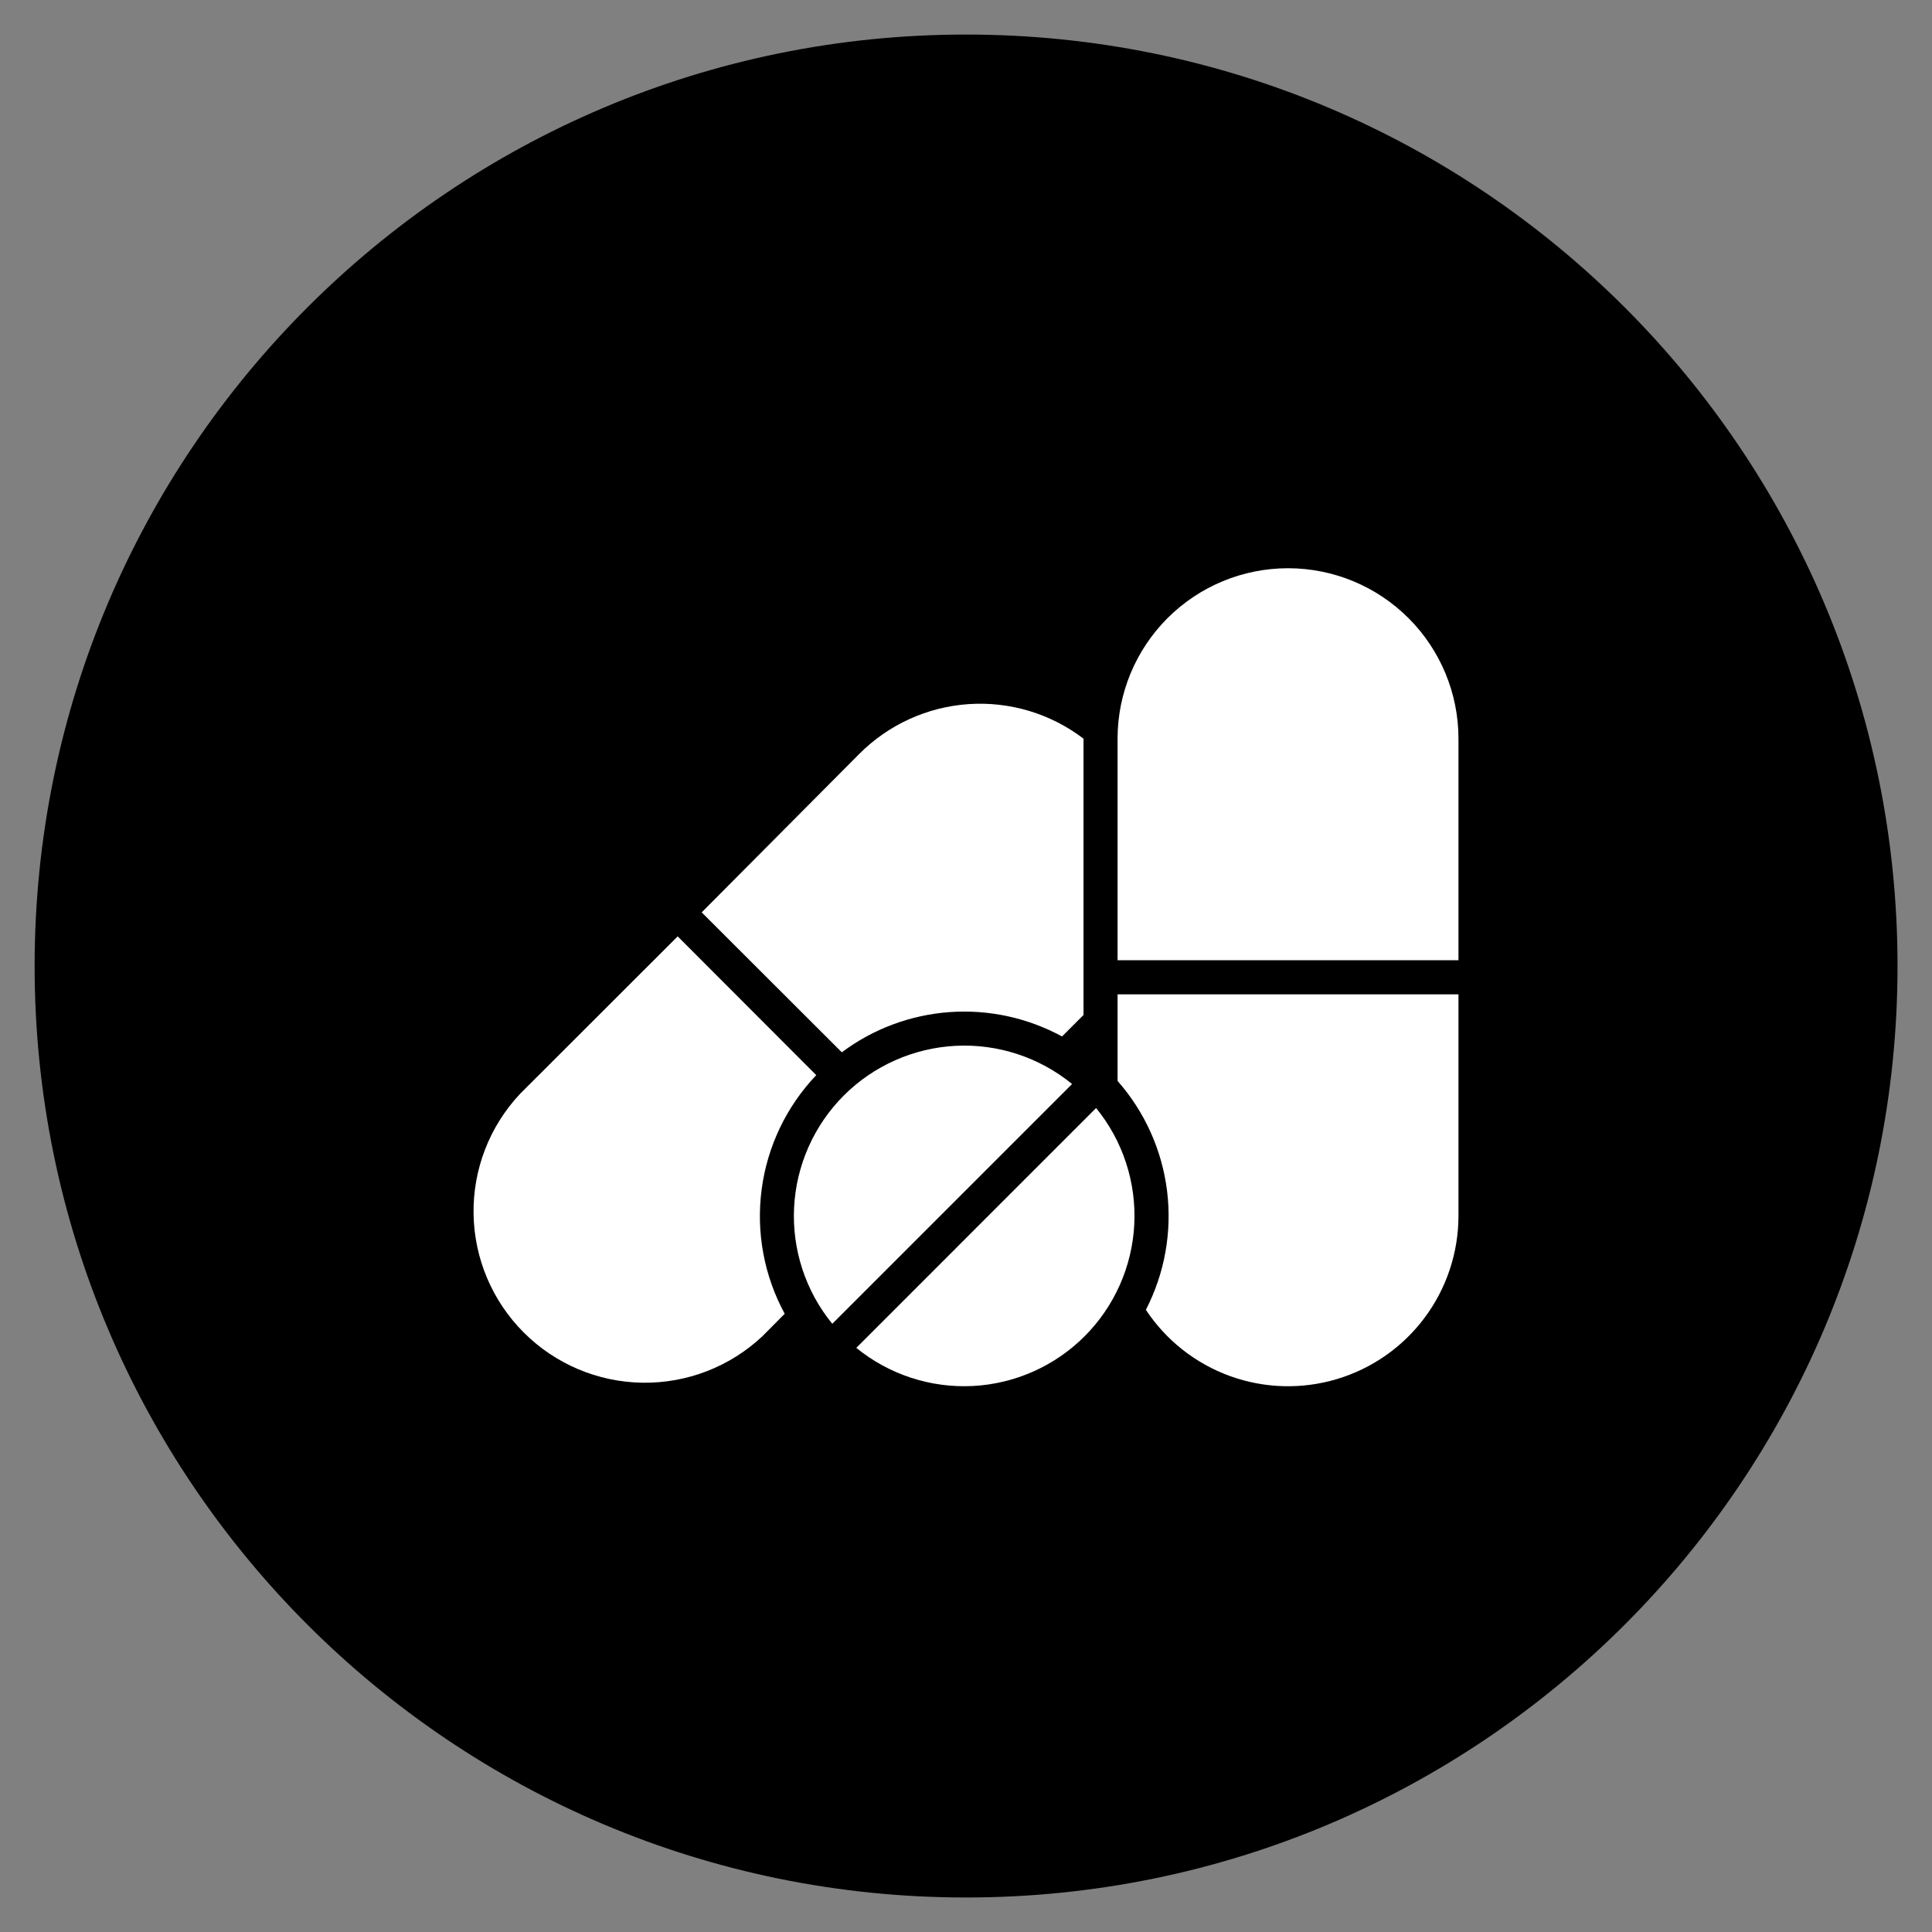 <svg width="51" height="51" viewBox="0 0 51 51" fill="none" xmlns="http://www.w3.org/2000/svg">
<rect x="0" y="0" width="51" height="51" fill="#808080" stroke="none"/>
<path d="M50.09 25.5C50.09 11.921 39.082 0.912 25.502 0.912C11.923 0.912 0.914 11.921 0.914 25.5C0.914 39.08 11.923 50.089 25.502 50.089C39.082 50.089 50.09 39.08 50.09 25.5Z" fill="black"/>
<path d="M28.035 27.36L28.602 26.793V19.499C27.734 18.837 26.654 18.512 25.565 18.587C24.475 18.662 23.45 19.13 22.68 19.904L18.523 24.084L22.222 27.778C23.049 27.159 24.037 26.791 25.067 26.717C26.097 26.643 27.127 26.866 28.035 27.36Z" fill="white"/>
<path d="M20.125 35.274L20.714 34.68C20.169 33.677 19.956 32.527 20.106 31.395C20.255 30.263 20.76 29.208 21.547 28.381L17.889 24.718L13.727 28.876C12.922 29.733 12.482 30.87 12.501 32.045C12.519 33.221 12.994 34.343 13.826 35.175C14.657 36.007 15.78 36.482 16.955 36.5C18.131 36.519 19.268 36.079 20.125 35.274Z" fill="white"/>
<path d="M29.501 28.534C30.219 29.349 30.675 30.362 30.808 31.44C30.941 32.518 30.746 33.611 30.248 34.576C30.782 35.383 31.561 35.996 32.47 36.325C33.379 36.654 34.37 36.681 35.295 36.403C36.221 36.125 37.033 35.556 37.61 34.78C38.187 34.005 38.499 33.064 38.5 32.097V26.248H29.501V28.534Z" fill="white"/>
<path d="M34.001 15C32.807 15 31.663 15.474 30.819 16.318C29.976 17.162 29.501 18.306 29.501 19.499V25.348H38.5V19.499C38.5 18.306 38.026 17.162 37.182 16.318C36.338 15.474 35.194 15 34.001 15Z" fill="white"/>
<path d="M28.3 28.615C27.436 27.91 26.342 27.551 25.229 27.607C24.115 27.664 23.063 28.131 22.274 28.919C21.486 29.708 21.019 30.761 20.962 31.874C20.906 32.987 21.265 34.082 21.97 34.945L28.3 28.615Z" fill="white"/>
<path d="M22.604 35.58C23.468 36.284 24.562 36.643 25.676 36.587C26.789 36.531 27.842 36.063 28.63 35.275C29.418 34.487 29.886 33.434 29.942 32.321C29.998 31.207 29.639 30.113 28.934 29.249L22.604 35.58Z" fill="white"/>
</svg>

